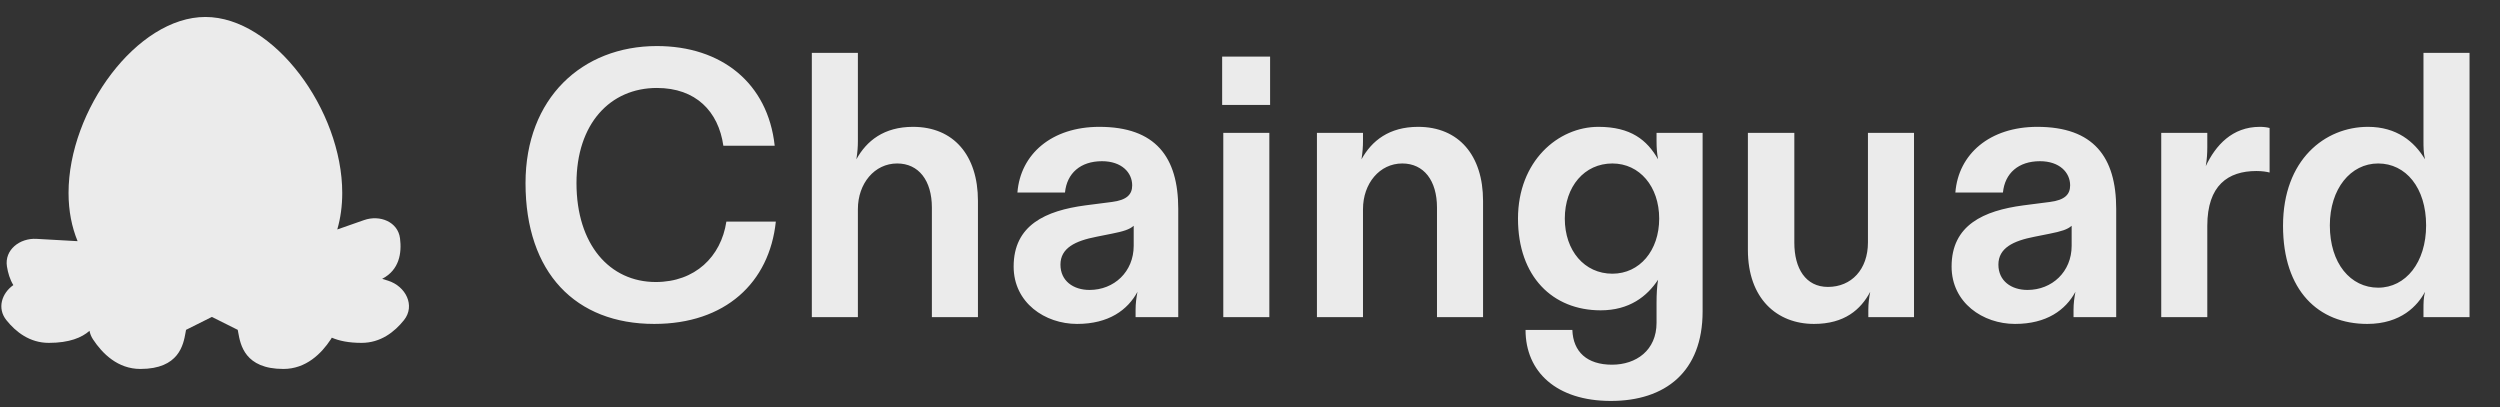<svg width="473" height="77" viewBox="0 0 473 77" fill="none" xmlns="http://www.w3.org/2000/svg">
<rect x="0" y="0" width="473" height="77" fill="#333333" stroke="none"/>
<g style="mix-blend-mode:plus-lighter">
<path d="M123.786 61.286C108.928 61.286 99.428 51.643 99.428 34.642C99.428 18.57 110.143 8.713 124.286 8.713C136.501 8.713 145.286 15.713 146.572 27.57H136.858C135.929 21.07 131.643 16.642 124.286 16.642C115.428 16.642 109.071 23.427 109.071 34.642C109.071 46.285 115.357 53.357 124.072 53.357C131.5 53.357 136.429 48.571 137.429 41.928H146.787C145.572 53.5 137.215 61.286 123.786 61.286ZM153.598 60V9.999H162.312V26.713C162.312 27.713 162.241 28.785 162.026 30.142C163.955 26.642 167.241 23.999 172.741 23.999C180.455 23.999 185.027 29.428 185.027 37.999V60H176.312V39.285C176.312 34.142 173.812 30.928 169.741 30.928C165.455 30.928 162.312 34.714 162.312 39.571V60H153.598ZM203.781 61.286C197.709 61.286 191.781 57.286 191.781 50.428C191.781 42.571 197.852 39.856 205.352 38.856L210.352 38.214C213.21 37.856 214.21 36.785 214.21 35.071C214.21 32.642 212.21 30.499 208.495 30.499C204.424 30.499 201.852 32.785 201.495 36.428H192.495C193.066 29.142 198.995 23.999 207.995 23.999C218.638 23.999 222.924 29.713 222.924 39.499V60H214.853V58.571C214.853 57.428 214.995 56.357 215.21 55.214C213.353 58.643 209.781 61.286 203.781 61.286ZM206.138 54.857C210.781 54.857 214.495 51.428 214.495 46.5V42.714C213.71 43.428 212.495 43.785 210.352 44.214L207.495 44.785C203.424 45.571 200.638 46.928 200.638 50.071C200.638 53.143 203.067 54.857 206.138 54.857ZM231.446 60V25.142H240.16V60H231.446ZM231.231 19.856V10.713H240.303V19.856H231.231ZM249.164 60V25.142H257.878V26.713C257.878 27.713 257.807 28.785 257.593 30.142C259.521 26.642 262.807 23.999 268.307 23.999C276.022 23.999 280.593 29.428 280.593 37.999V60H271.879V39.285C271.879 34.142 269.379 30.928 265.307 30.928C261.021 30.928 257.878 34.714 257.878 39.571V60H249.164ZM304.776 75.858C294.49 75.858 288.633 70.357 288.633 62.429H297.49C297.633 66.572 300.276 69 304.99 69C309.562 69 313.419 66.286 313.419 61.071V57.286C313.419 55.714 313.49 54.285 313.705 52.928C311.633 56.071 308.276 58.714 302.847 58.714C293.776 58.714 287.204 52.357 287.204 41.357C287.204 30.499 294.776 23.999 302.419 23.999C308.562 23.999 311.633 26.499 313.705 30.142C313.49 28.928 313.419 27.999 313.419 26.713V25.142H322.134V58.928C322.134 70.357 315.062 75.858 304.776 75.858ZM305.062 51.785C310.205 51.785 313.919 47.428 313.919 41.357C313.919 35.285 310.205 30.928 305.062 30.928C299.776 30.928 296.061 35.285 296.061 41.357C296.061 47.428 299.776 51.785 305.062 51.785ZM343.201 61.286C336.201 61.286 330.701 56.5 330.701 47.285V25.142H339.487V45.928C339.487 50.785 341.63 54.285 345.844 54.285C350.273 54.285 353.416 51 353.416 45.857V25.142H362.13V60H353.487V58.571C353.487 57.5 353.63 56.286 353.844 55.214C352.059 58.571 348.987 61.286 343.201 61.286ZM381.241 61.286C375.17 61.286 369.241 57.286 369.241 50.428C369.241 42.571 375.313 39.856 382.813 38.856L387.813 38.214C390.67 37.856 391.67 36.785 391.67 35.071C391.67 32.642 389.67 30.499 385.956 30.499C381.884 30.499 379.313 32.785 378.956 36.428H369.955C370.527 29.142 376.455 23.999 385.456 23.999C396.099 23.999 400.385 29.713 400.385 39.499V60H392.313V58.571C392.313 57.428 392.456 56.357 392.67 55.214C390.813 58.643 387.241 61.286 381.241 61.286ZM383.599 54.857C388.241 54.857 391.956 51.428 391.956 46.5V42.714C391.17 43.428 389.956 43.785 387.813 44.214L384.956 44.785C380.884 45.571 378.098 46.928 378.098 50.071C378.098 53.143 380.527 54.857 383.599 54.857ZM408.906 60V25.142H417.621V27.785C417.621 29.07 417.549 30.142 417.335 31.428C419.192 27.499 422.335 23.999 427.55 23.999C428.264 23.999 428.835 24.07 429.407 24.213V32.642C428.835 32.499 428.05 32.356 426.907 32.356C421.549 32.356 417.621 35.071 417.621 42.714V60H408.906ZM447.878 61.286C438.663 61.286 431.949 55 431.949 42.714C431.949 30.213 439.877 23.999 448.021 23.999C453.449 23.999 456.806 26.785 458.807 30.142C458.521 28.856 458.521 27.785 458.521 26.713V9.999H467.235V60H458.521V58.571C458.521 57.357 458.521 56.428 458.807 55.214C457.449 57.786 454.306 61.286 447.878 61.286ZM449.949 54.428C455.164 54.428 459.021 49.642 459.021 42.642C459.021 35.499 455.164 30.928 449.949 30.928C444.735 30.928 440.806 35.714 440.806 42.642C440.806 49.857 444.735 54.428 449.949 54.428Z" fill="white" fill-opacity="0.9"/>
<path fill-rule="evenodd" clip-rule="evenodd" d="M63.812 43.416C64.421 41.315 64.752 39.012 64.752 36.508C64.752 20.843 51.798 3.211 38.86 3.211C25.922 3.211 12.968 20.843 12.968 36.508C12.968 39.923 13.584 42.963 14.681 45.629L6.904 45.192C3.736 45.014 0.818 47.272 1.312 50.406C1.504 51.621 1.869 52.865 2.521 53.94C0.319 55.489 -0.58 58.336 1.204 60.567C2.995 62.807 5.624 64.871 9.234 64.871C13.148 64.871 15.504 63.859 16.935 62.588C17.04 63.143 17.255 63.69 17.595 64.206C19.352 66.873 22.262 69.806 26.564 69.806C33.883 69.806 34.699 65.209 35.109 62.903C35.141 62.722 35.17 62.556 35.2 62.407L40.091 59.961L44.981 62.407C45.011 62.556 45.041 62.722 45.073 62.902L45.073 62.903C45.483 65.209 46.299 69.806 53.617 69.806C57.919 69.806 60.829 66.873 62.586 64.206C62.656 64.101 62.719 63.995 62.778 63.888C64.157 64.484 65.982 64.871 68.404 64.871C72.013 64.871 74.642 62.807 76.433 60.567C78.627 57.823 76.763 54.149 73.411 53.102L72.303 52.756C75.556 51.07 76.035 47.89 75.686 45.104C75.293 41.956 71.863 40.594 68.869 41.644L63.812 43.416ZM40.095 59.915C40.093 59.915 40.09 59.915 40.087 59.916L40.091 59.918L40.095 59.915Z" fill="white" fill-opacity="0.9"/>
</g>
</svg>
